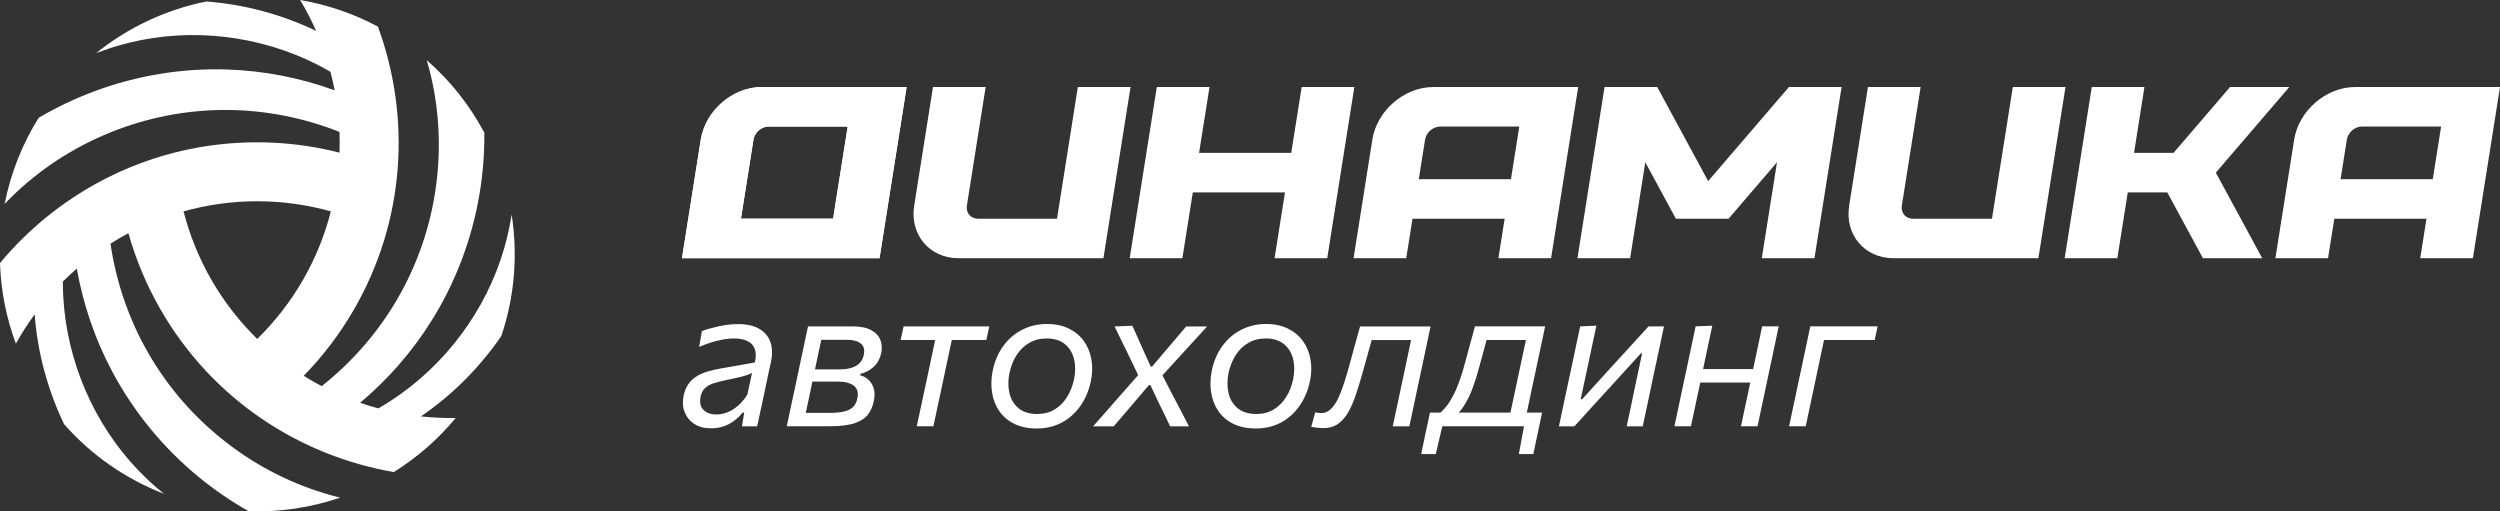 <?xml version="1.0" encoding="UTF-8"?> <svg xmlns="http://www.w3.org/2000/svg" id="_Слой_1" data-name="Слой_1" version="1.1" viewBox="0 0 758.96 155.23"><rect x="0" y="0" width="758.96" height="155.23" fill="#333333" stroke="none"/><defs><style> .st0 { fill: #fff; } </style></defs><g><path class="st0" d="M215.76,130.02c-2,0-3.68-.45-5.04-1.36-1.37-.91-2.33-2.12-2.91-3.65s-.65-3.22-.24-5.07c.32-1.43.85-2.61,1.56-3.55.71-.94,1.57-1.7,2.57-2.28,1-.58,2.09-1.04,3.29-1.38,1.19-.34,2.42-.62,3.68-.84l10.49-1.86c.38-1.65.38-3.02-.02-4.1-.4-1.08-1.14-1.88-2.23-2.4-1.09-.52-2.46-.78-4.11-.78-.67,0-1.41.05-2.2.15s-1.64.26-2.54.47c-.9.21-1.83.48-2.8.8-.97.32-1.97.7-3.01,1.15l.83-4.8c.67-.26,1.44-.52,2.31-.76s1.78-.47,2.75-.69c.97-.21,1.95-.38,2.95-.5,1-.12,1.97-.18,2.93-.18,2.67,0,4.84.48,6.5,1.45,1.66.97,2.79,2.32,3.38,4.07.59,1.74.63,3.79.12,6.13-.2.92-.42,1.91-.66,2.98s-.48,2.25-.75,3.53l-.76,3.67c-.31,1.35-.62,2.77-.93,4.26-.32,1.5-.67,3.14-1.06,4.94h-4.62l.7-4.16h-.49c-.86,1.04-1.78,1.92-2.77,2.63s-2.06,1.25-3.21,1.61c-1.15.36-2.39.53-3.71.53ZM217.54,125.83c1.06,0,2.14-.21,3.24-.64,1.1-.43,2.17-1.09,3.21-1.97,1.04-.89,2.01-2.03,2.9-3.44l1.41-6.57c-.36.2-.84.41-1.41.61-.57.2-1.39.44-2.48.7-1.08.26-2.57.59-4.46.98-1.22.24-2.34.54-3.36.87-1.02.34-1.87.82-2.54,1.44s-1.12,1.45-1.35,2.49c-.36,1.83-.08,3.22.86,4.14.94.93,2.26,1.39,3.97,1.39Z"></path><path class="st0" d="M238.85,129.41c.47-2.28.93-4.46,1.38-6.53.45-2.07.94-4.35,1.47-6.83l.64-3.03c.39-1.83.74-3.52,1.07-5.06.33-1.54.64-3.03.95-4.46.31-1.44.62-2.91.95-4.42h13.45c2.39,0,4.28.37,5.67,1.12s2.34,1.74,2.83,2.98c.49,1.24.57,2.62.24,4.13-.39,1.69-1.16,3.05-2.3,4.08-1.15,1.03-2.48,1.74-3.99,2.12l-.09.43c.84.18,1.63.59,2.39,1.22.75.63,1.32,1.5,1.7,2.61.37,1.11.39,2.47.04,4.08-.3,1.51-.88,2.83-1.73,3.96s-2.17,2.01-3.99,2.64c-1.81.63-4.36.95-7.64.95h-13.02ZM244.62,125.34h7.09c1.96,0,3.53-.15,4.71-.46,1.18-.31,2.07-.78,2.66-1.42.59-.64.99-1.47,1.19-2.49.39-1.71.04-3-1.03-3.85-1.07-.86-2.77-1.28-5.09-1.28h-8.9l.83-3.7h8.56c1.67,0,3.03-.18,4.08-.55,1.05-.37,1.85-.88,2.4-1.53.55-.65.92-1.41,1.1-2.26.35-1.59.05-2.76-.9-3.52-.95-.75-2.35-1.13-4.2-1.13h-7.79c-.33,1.57-.65,3.09-.97,4.55-.31,1.47-.67,3.16-1.08,5.07l-.67,3.18c-.39,1.88-.73,3.54-1.04,4.98-.3,1.45-.62,2.91-.95,4.4Z"></path><path class="st0" d="M278.31,129.41c.49-2.28.96-4.46,1.41-6.54.45-2.08.94-4.36,1.47-6.85l.64-3.03c.37-1.75.7-3.35,1.01-4.78.3-1.44.6-2.82.89-4.16.29-1.33.58-2.73.89-4.17l.98,3.33h-12.17l.89-4.13h26.01l-.89,4.13h-12.17l2.39-3.33c-.31,1.45-.6,2.84-.89,4.17-.28,1.33-.58,2.72-.89,4.16-.31,1.44-.64,3.03-1.01,4.78l-.64,3.03c-.53,2.49-1.02,4.77-1.47,6.85-.45,2.08-.92,4.26-1.4,6.54h-5.04Z"></path><path class="st0" d="M314.74,130.08c-2.69,0-4.98-.48-6.9-1.45-1.92-.97-3.42-2.27-4.53-3.91-1.1-1.64-1.81-3.5-2.14-5.59-.33-2.09-.27-4.25.18-6.5.63-3.04,1.74-5.61,3.33-7.73,1.59-2.12,3.51-3.74,5.76-4.86,2.26-1.12,4.7-1.68,7.35-1.68s4.86.47,6.76,1.42,3.42,2.24,4.57,3.88c1.15,1.64,1.9,3.5,2.24,5.59.35,2.09.28,4.27-.21,6.56-.61,2.83-1.67,5.32-3.19,7.47-1.52,2.15-3.39,3.82-5.63,5.01s-4.77,1.79-7.6,1.79ZM314.92,125.68c2,0,3.75-.46,5.28-1.39,1.51-.93,2.77-2.19,3.75-3.78.99-1.59,1.68-3.35,2.1-5.29.47-2.28.47-4.37,0-6.25-.47-1.88-1.4-3.39-2.79-4.52-1.4-1.13-3.23-1.7-5.49-1.7-2,0-3.77.45-5.32,1.35s-2.83,2.14-3.84,3.73c-1.01,1.59-1.73,3.38-2.15,5.38-.45,2.2-.45,4.25,0,6.16.45,1.91,1.38,3.43,2.79,4.59,1.4,1.15,3.3,1.73,5.68,1.73Z"></path><path class="st0" d="M331.86,129.41c1.2-1.37,2.25-2.55,3.15-3.56.9-1.01,1.74-1.97,2.53-2.89.8-.92,1.64-1.88,2.54-2.9l6.03-6.85-.21,1.44-3.12-6.51c-.51-1.04-.98-2.01-1.42-2.9s-.9-1.83-1.38-2.81c-.48-.98-1.02-2.09-1.6-3.33l5.38-.21c.65,1.41,1.24,2.7,1.76,3.88.52,1.18,1.05,2.37,1.58,3.58l2.23,4.92h.43l4.16-4.89c1.08-1.28,2.1-2.48,3.05-3.59.94-1.11,1.99-2.34,3.13-3.68h6.35c-1.18,1.3-2.21,2.44-3.09,3.39s-1.7,1.85-2.46,2.69c-.77.84-1.62,1.76-2.55,2.78l-5.93,6.51.06-1.34,3.61,6.97c.8,1.49,1.56,2.93,2.28,4.34.72,1.41,1.58,3.07,2.59,4.98h-5.72c-.63-1.3-1.21-2.5-1.72-3.58-.52-1.08-1.11-2.28-1.76-3.61l-2.53-5.35h-.43l-4.4,5.17c-1.14,1.33-2.18,2.55-3.13,3.67s-2,2.35-3.17,3.7h-6.21Z"></path><path class="st0" d="M381.25,130.08c-2.69,0-4.99-.48-6.91-1.45-1.91-.97-3.42-2.27-4.52-3.91-1.1-1.64-1.81-3.5-2.14-5.59-.33-2.09-.27-4.25.18-6.5.63-3.04,1.74-5.61,3.33-7.73,1.59-2.12,3.51-3.74,5.77-4.86,2.25-1.12,4.7-1.68,7.35-1.68s4.86.47,6.75,1.42c1.9.95,3.42,2.24,4.57,3.88,1.15,1.64,1.9,3.5,2.24,5.59.35,2.09.28,4.27-.21,6.56-.61,2.83-1.67,5.32-3.19,7.47-1.52,2.15-3.39,3.82-5.63,5.01-2.23,1.19-4.76,1.79-7.6,1.79ZM381.44,125.68c2,0,3.75-.46,5.27-1.39s2.77-2.19,3.76-3.78c.99-1.59,1.68-3.35,2.09-5.29.47-2.28.47-4.37,0-6.25-.47-1.88-1.4-3.39-2.79-4.52-1.4-1.13-3.23-1.7-5.49-1.7-2,0-3.77.45-5.32,1.35s-2.83,2.14-3.83,3.73c-1.01,1.59-1.73,3.38-2.16,5.38-.45,2.2-.45,4.25,0,6.16.45,1.91,1.38,3.43,2.79,4.59,1.4,1.15,3.3,1.73,5.69,1.73Z"></path><path class="st0" d="M401.74,129.96c-.35,0-.75-.02-1.2-.05s-.88-.08-1.31-.14-.82-.13-1.16-.21l1.22-4.37c.33.08.65.14,1,.17.33.03.6.05.81.05,1.1,0,2.08-.41,2.93-1.24.86-.83,1.61-1.94,2.26-3.33.65-1.4,1.24-2.94,1.78-4.63.54-1.69,1.05-3.39,1.52-5.1.55-2.04,1.1-4.08,1.66-6.11.56-2.04,1.11-4,1.64-5.9h21.4c-.31,1.49-.61,2.95-.92,4.39-.31,1.44-.63,2.92-.95,4.46-.33,1.54-.69,3.23-1.07,5.06l-.65,3.03c-.53,2.51-1.02,4.8-1.46,6.88-.45,2.08-.91,4.25-1.38,6.51h-5.04c.47-2.26.93-4.43,1.38-6.51.45-2.08.94-4.37,1.47-6.88l.64-3.03c.37-1.75.7-3.35,1.01-4.78.3-1.44.6-2.82.88-4.16.29-1.33.58-2.73.89-4.17l2.29,3.33h-17.33l3.27-3.33c-.37,1.41-.75,2.84-1.18,4.31-.41,1.47-.82,2.93-1.22,4.4-.39,1.47-.8,2.92-1.21,4.37-.67,2.38-1.35,4.61-2.03,6.66-.68,2.06-1.46,3.86-2.32,5.41-.86,1.55-1.91,2.76-3.15,3.62-1.23.87-2.73,1.3-4.48,1.3Z"></path><path class="st0" d="M431.45,137.85c.2-1.02.41-2.04.64-3.06.22-1.02.43-2.05.64-3.09.24-1.06.47-2.14.7-3.24.23-1.1.45-2.17.67-3.21h34.05c-.23,1.04-.45,2.11-.67,3.21-.22,1.1-.46,2.2-.7,3.3-.23,1.06-.44,2.08-.66,3.07-.21.99-.42,1.99-.62,3.01h-4.4l1.68-9.11.98.67h-27.02l1.28-.67-2.14,9.11h-4.43ZM457.83,128.61c.31-1.39.59-2.72.86-4.02.27-1.29.55-2.64.86-4.04.31-1.4.63-2.92.98-4.57l.64-3.03c.37-1.73.7-3.31,1.01-4.74.31-1.43.6-2.81.89-4.16.28-1.35.58-2.74.88-4.19l1.56,3.36h-16.41l3.09-3.36c-.35,1.33-.69,2.61-1.03,3.85-.33,1.24-.68,2.54-1.04,3.88-.35,1.35-.77,2.84-1.24,4.49-.49,1.85-1.06,3.65-1.68,5.38-.63,1.73-1.36,3.33-2.2,4.8-.84,1.47-1.83,2.76-2.97,3.88l-5.02-.67c.73-.55,1.52-1.38,2.37-2.49.84-1.11,1.7-2.62,2.57-4.52.87-1.91,1.71-4.34,2.53-7.29.67-2.49,1.27-4.67,1.78-6.56.52-1.88,1.03-3.73,1.52-5.55h21.3c-.31,1.51-.61,2.97-.92,4.39-.31,1.42-.62,2.89-.95,4.42-.33,1.53-.68,3.21-1.07,5.04l-.67,3.12c-.51,2.45-.97,4.63-1.38,6.54-.41,1.92-.84,3.92-1.28,6.02h-4.98Z"></path><path class="st0" d="M473.27,129.41c.47-2.28.93-4.46,1.38-6.53s.94-4.35,1.46-6.83l.65-3.03c.38-1.83.74-3.52,1.07-5.06.32-1.54.64-3.03.95-4.48.3-1.45.62-2.91.94-4.4l4.92-.21c-.31,1.43-.61,2.82-.9,4.19s-.59,2.77-.89,4.2c-.29,1.44-.62,2.99-.99,4.66l-1.99,9.29h.43l8.99-9.9c1.81-1.96,3.66-3.97,5.54-6.05,1.88-2.08,3.76-4.14,5.64-6.17h4.68c-.31,1.51-.61,2.97-.92,4.39-.31,1.42-.62,2.89-.95,4.43-.33,1.54-.69,3.25-1.1,5.12l-.64,3.03c-.51,2.49-.99,4.77-1.44,6.86-.45,2.09-.92,4.25-1.4,6.5h-4.86c.47-2.18.92-4.26,1.33-6.25.42-1.99.88-4.15,1.36-6.5l1.98-9.38h-.39l-8.77,9.63c-1.88,2.04-3.77,4.11-5.67,6.21-1.9,2.1-3.81,4.2-5.73,6.3h-4.68Z"></path><path class="st0" d="M508.33,129.41c.47-2.26.93-4.43,1.38-6.51.45-2.08.94-4.37,1.46-6.88l.65-3.03c.38-1.83.74-3.52,1.07-5.06.32-1.54.64-3.03.95-4.46.3-1.44.61-2.9.92-4.39l5.07-.21c-.32,1.51-.65,3-.96,4.46s-.63,2.99-.96,4.55-.68,3.26-1.07,5.07l-.64,3.06c-.53,2.51-1.02,4.8-1.47,6.88-.45,2.08-.91,4.25-1.38,6.51h-5.01ZM514.13,116.14l.89-4.1h19.47l-.89,4.1h-19.47ZM528.53,129.41c.47-2.26.93-4.43,1.38-6.51.45-2.08.94-4.37,1.47-6.88l.64-3.03c.39-1.83.74-3.52,1.07-5.06.33-1.54.64-3.03.95-4.46.31-1.44.61-2.9.92-4.39h5.02c-.31,1.49-.61,2.95-.92,4.39-.3,1.44-.62,2.92-.94,4.46-.33,1.54-.69,3.23-1.08,5.06l-.64,3.03c-.53,2.51-1.02,4.8-1.46,6.88s-.91,4.25-1.38,6.51h-5.02Z"></path><path class="st0" d="M543.14,129.41c.47-2.26.93-4.43,1.38-6.51.45-2.08.94-4.37,1.46-6.88l.65-3.03c.38-1.83.74-3.52,1.07-5.06.32-1.54.64-3.03.95-4.46.3-1.44.61-2.9.92-4.39h20.45l-.89,4.13h-18.37l3.7-3.33c-.31,1.45-.6,2.84-.89,4.17-.29,1.33-.58,2.72-.89,4.16-.3,1.44-.64,3.03-1,4.78l-.65,3.03c-.53,2.51-1.02,4.8-1.46,6.88-.45,2.08-.91,4.25-1.38,6.51h-5.04Z"></path></g><g><path class="st0" d="M155.32,65.18c-.55,3.5-1.31,6.97-2.31,10.38-5.42,18.63-17.81,35.32-34.29,46.05-1.26.83-2.55,1.61-3.86,2.37-1.86-.5-3.7-1.07-5.53-1.7,8.49-7.14,15.89-15.6,21.78-25.07,7.27-11.66,12.21-24.81,14.48-38.42,1.03-6.1,1.49-12.29,1.45-18.5-4.37-8.21-10.24-15.71-17.5-22.04.26.9.53,1.79.77,2.7,3.01,11.61,3.69,23.84,2.02,35.81-1.64,11.96-5.63,23.62-11.75,34.1-5.87,10.09-13.7,19.08-22.92,26.37-1.85-.98-3.67-2.02-5.46-3.14,5.76-5.9,10.89-12.59,15.21-20.05,15.71-27.15,17.38-58.62,7.31-85.98-7.58-4.03-15.54-6.69-23.6-8.06,1.82,3.03,3.44,6.17,4.86,9.39C85.57,4.37,74.21,1.35,62.64.45c-12.49,2.51-23.9,8-33.47,15.69,3.31-1.28,6.69-2.35,10.14-3.19,18.84-4.62,39.49-2.24,57.02,6.67,1.35.68,2.67,1.41,3.98,2.16.49,1.86.93,3.74,1.29,5.64-10.43-3.78-21.46-5.96-32.6-6.32-13.73-.46-27.59,1.83-40.51,6.67-5.79,2.16-11.4,4.85-16.75,7.99-4.93,7.89-8.48,16.73-10.34,26.17.65-.68,1.29-1.36,1.96-2.02,8.55-8.41,18.8-15.11,30-19.65,11.18-4.56,23.27-6.93,35.4-6.88,11.68.04,23.37,2.33,34.3,6.67.08,2.09.09,4.19.01,6.29-7.99-2.04-16.35-3.14-24.96-3.14-31.37-.02-59.45,14.26-78.12,36.66.3,8.58,1.97,16.81,4.83,24.47,1.71-3.09,3.62-6.06,5.7-8.9.86,11.51,3.92,22.87,8.93,33.34,8.42,9.57,18.88,16.7,30.32,21.14-2.76-2.22-5.38-4.62-7.84-7.19-13.42-14.01-21.68-33.08-22.73-52.72-.09-1.51-.12-3.02-.12-4.52,1.37-1.36,2.78-2.67,4.23-3.94,1.94,10.92,5.57,21.57,10.83,31.39,6.47,12.12,15.38,22.98,26.03,31.75,4.76,3.94,9.9,7.44,15.3,10.51,9.3.32,18.73-1.02,27.84-4.13-.91-.22-1.82-.43-2.72-.69-11.55-3.2-22.49-8.72-32.02-16.15-9.54-7.4-17.64-16.68-23.66-27.22-5.81-10.13-9.67-21.41-11.37-33.04,1.77-1.12,3.59-2.17,5.45-3.16,2.23,7.94,5.46,15.73,9.76,23.19,15.66,27.18,42.07,44.36,70.81,49.32,7.28-4.55,13.57-10.11,18.78-16.41-3.53.06-7.06-.11-10.56-.49,9.54-6.5,17.84-14.83,24.41-24.4,4.08-12.07,5.02-24.7,3.15-36.83ZM78.09,102.9c-5.28-5.18-9.98-11.13-13.85-17.84-3.87-6.71-6.68-13.74-8.52-20.89,7.13-1.99,14.62-3.08,22.38-3.07,7.74,0,15.23,1.09,22.35,3.07-1.84,7.17-4.65,14.2-8.53,20.92-3.88,6.7-8.56,12.65-13.84,17.82Z"></path><g><path class="st0" d="M320.88,66.4h-23.99c-2.21,0-3.71-1.79-3.36-4l5.7-35.98h-15.99l-5.7,35.98c-1.4,8.83,4.63,15.99,13.46,15.99h43.98l1.9-11.99,6.33-39.98h-15.99l-6.33,39.98Z"></path><path class="st0" d="M212.74,42.41l-5.7,35.98h59.97l8.23-51.97h-43.98c-8.83,0-17.12,7.16-18.52,15.99ZM228.73,42.41c.35-2.21,2.42-4,4.63-4h23.99l-4.43,27.98h-27.98l3.8-23.99Z"></path><path class="st0" d="M212.74,42.41l-5.7,35.98h59.97l8.23-51.97h-43.98c-8.83,0-17.12,7.16-18.52,15.99ZM228.73,42.41c.35-2.21,2.42-4,4.63-4h23.99l-4.43,27.98h-27.98l3.8-23.99Z"></path><path class="st0" d="M416.62,42.41l-5.7,35.98h15.99l1.9-11.99h27.98l-1.9,11.99h15.99l8.23-51.97h-43.98c-8.83,0-17.12,7.16-18.52,15.99ZM437.24,38.41h23.99l-2.53,15.99h-27.98l1.9-11.99c.35-2.21,2.42-4,4.63-4Z"></path><polygon class="st0" points="392 46.41 364.02 46.41 367.19 26.42 351.19 26.42 348.03 46.41 346.13 58.4 342.96 78.39 358.95 78.39 362.12 58.4 390.1 58.4 386.94 78.39 402.93 78.39 406.09 58.4 407.99 46.41 411.16 26.42 395.17 26.42 392 46.41"></polygon><polygon class="st0" points="677.01 26.42 659.85 46.41 647.86 46.41 651.02 26.42 635.03 26.42 631.87 46.41 629.97 58.4 626.8 78.39 642.79 78.39 645.96 58.4 657.95 58.4 668.78 78.39 686.77 78.39 672.69 52.41 695 26.42 677.01 26.42"></polygon><path class="st0" d="M604.72,66.4h-23.99c-2.21,0-3.71-1.79-3.36-4l5.7-35.98h-15.99l-5.7,35.98c-1.4,8.83,4.63,15.99,13.46,15.99h43.98l1.9-11.99,6.33-39.98h-15.99l-6.33,39.98Z"></path><path class="st0" d="M714.99,26.42c-8.83,0-17.12,7.16-18.52,15.99l-5.7,35.98h15.99l1.9-11.99h27.98l-1.9,11.99h15.99l8.23-51.97h-43.98ZM738.54,54.4h-27.98l1.9-11.99c.35-2.21,2.42-4,4.63-4h23.99l-2.53,15.99Z"></path><polygon class="st0" points="518.57 54.98 503.11 26.42 487.12 26.42 478.89 78.39 494.88 78.39 499.49 49.26 508.77 66.4 524.76 66.4 539.47 49.26 534.85 78.39 550.84 78.39 559.08 26.42 543.09 26.42 518.57 54.98"></polygon></g></g></svg> 